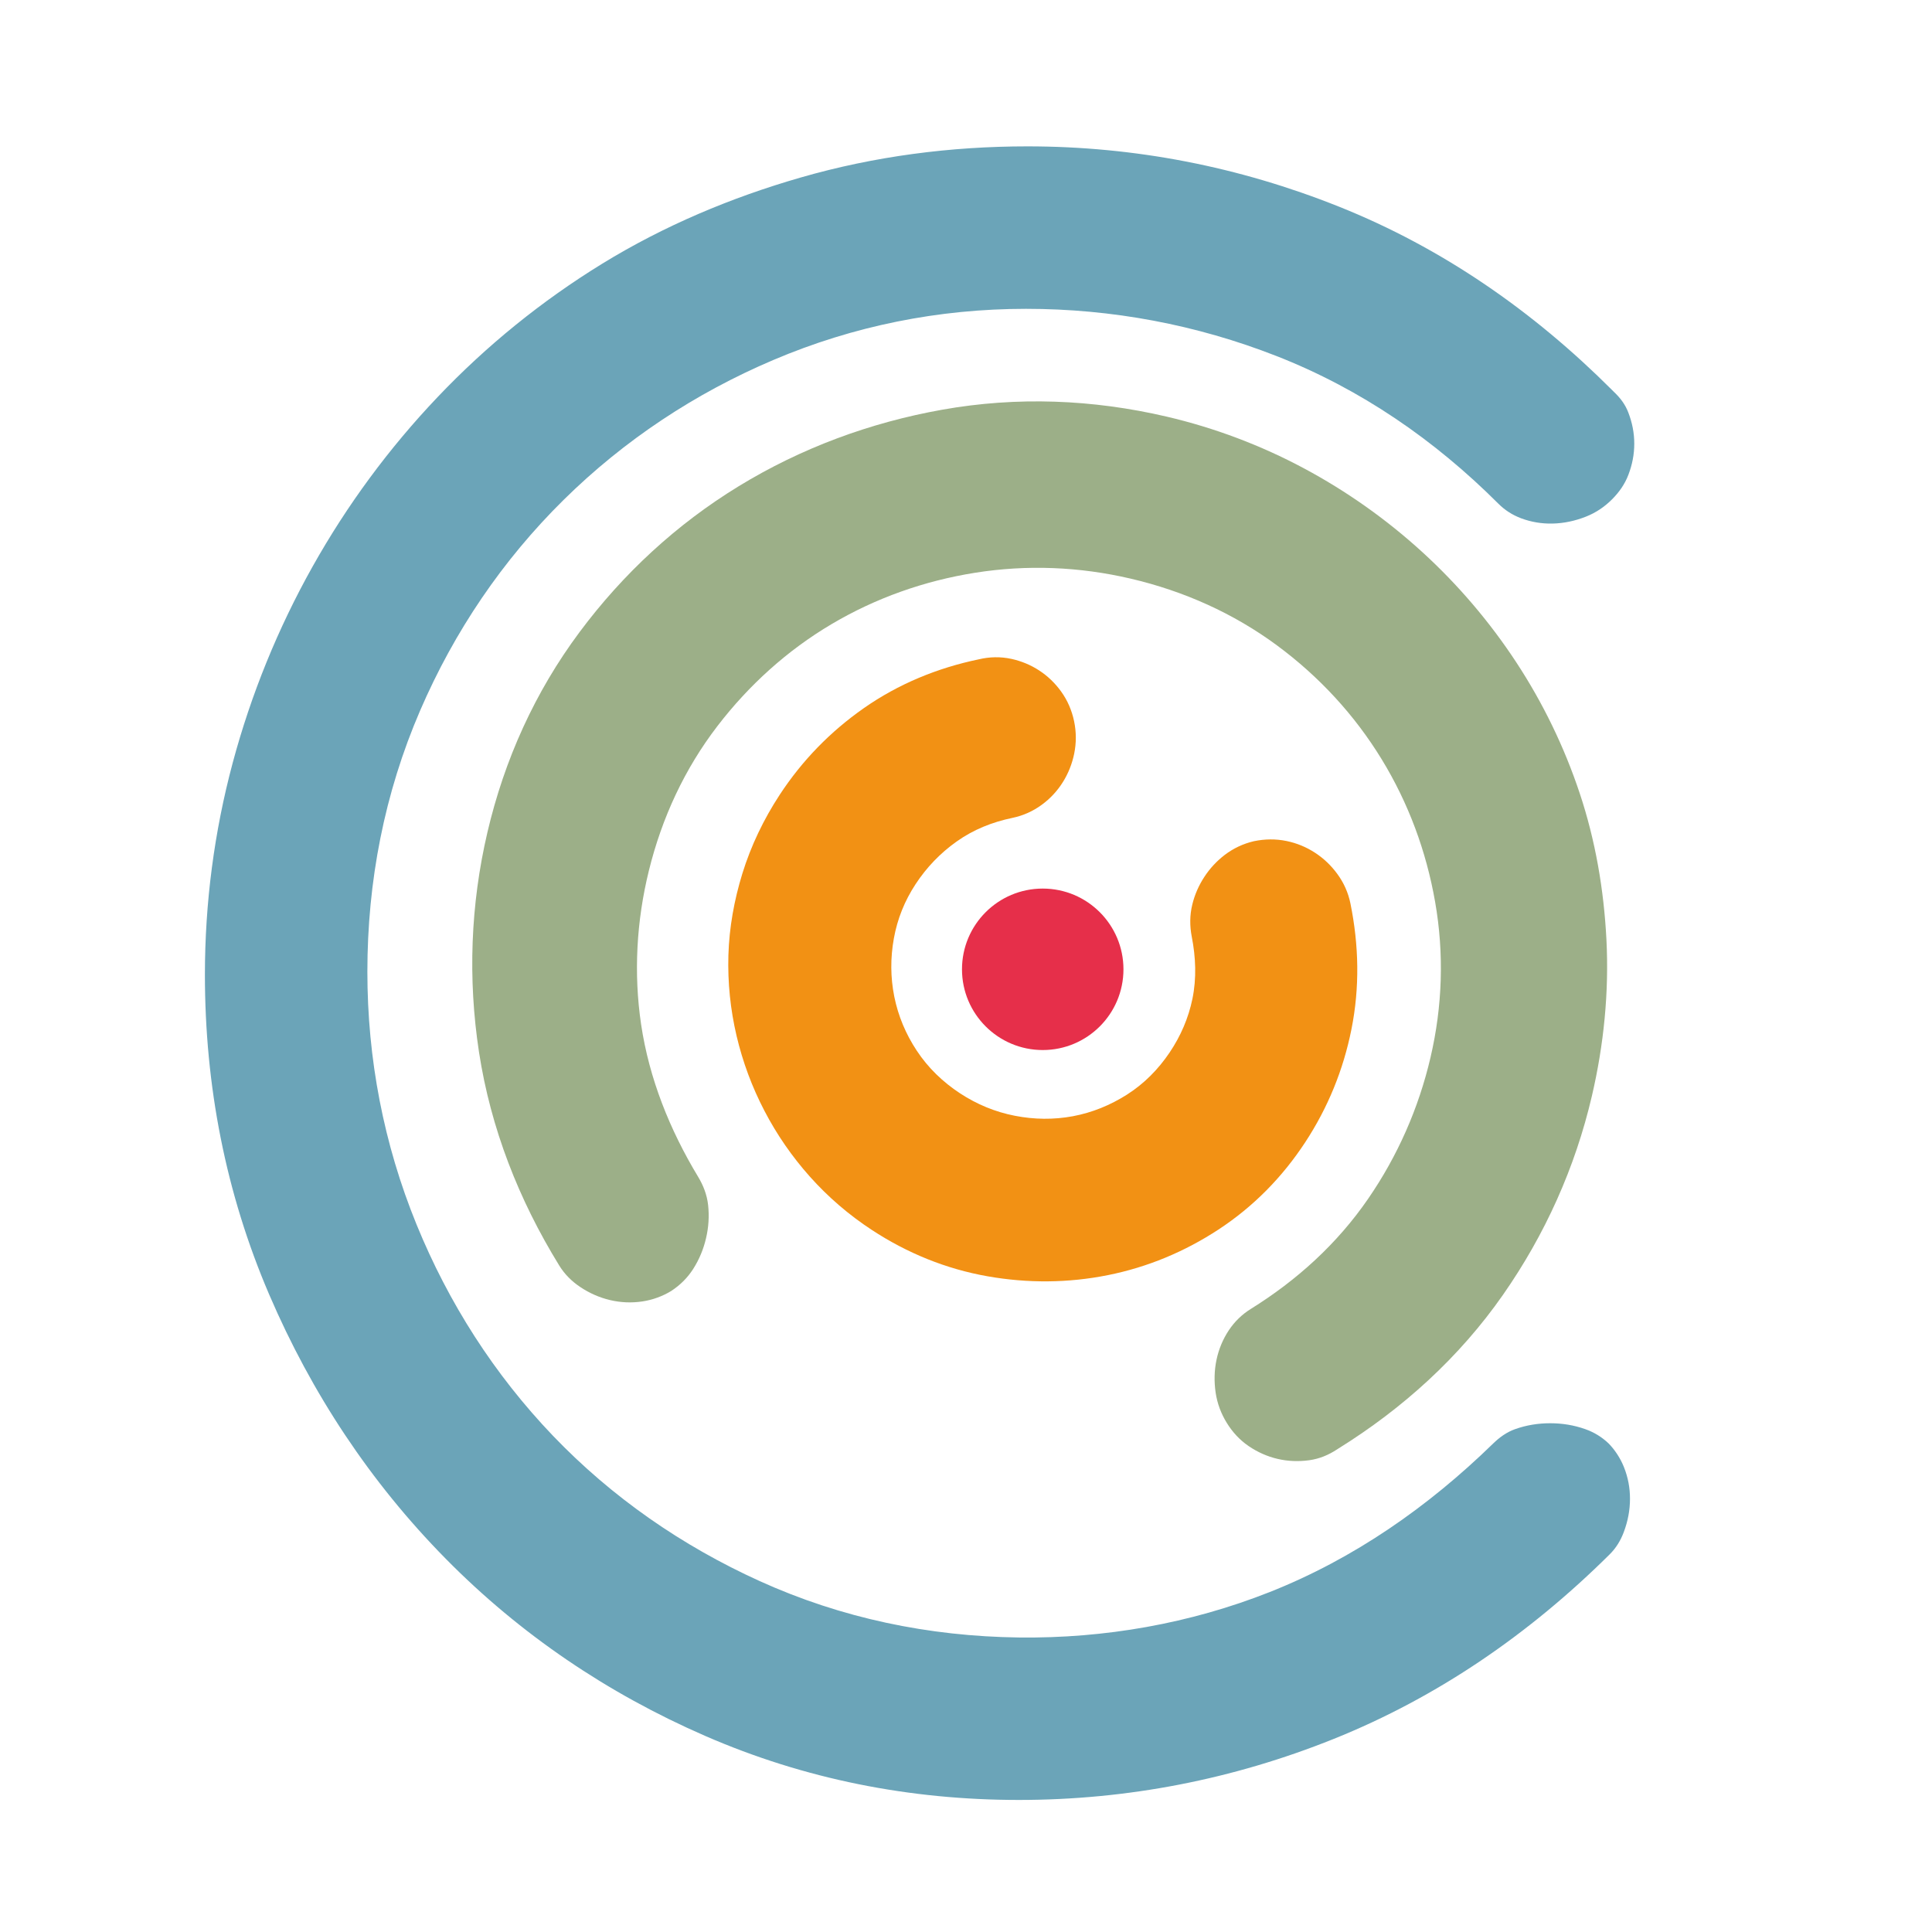 <?xml version="1.0" encoding="UTF-8"?> <svg xmlns="http://www.w3.org/2000/svg" width="66" height="66" viewBox="0 0 66 66" fill="none"><path fill-rule="evenodd" clip-rule="evenodd" d="M55.069 13.322C52.377 10.631 49.273 8.469 45.73 7.055C42.324 5.695 38.767 5 35.099 5C32.478 5 29.873 5.337 27.353 6.064C24.974 6.749 22.683 7.712 20.572 9.009C18.505 10.279 16.618 11.809 14.947 13.567C13.285 15.315 11.855 17.256 10.675 19.36C9.493 21.469 8.578 23.717 7.951 26.053C7.318 28.415 7 30.849 7 33.294C7 37.077 7.704 40.749 9.199 44.23C10.646 47.599 12.651 50.636 15.227 53.249C17.777 55.836 20.755 57.848 24.082 59.298C27.492 60.784 31.09 61.489 34.806 61.489C38.514 61.489 42.12 60.786 45.56 59.405C49.127 57.972 52.258 55.807 54.982 53.106C55.206 52.885 55.361 52.632 55.471 52.338C55.609 51.97 55.683 51.593 55.683 51.2C55.683 50.825 55.616 50.471 55.478 50.123C55.357 49.816 55.161 49.521 54.947 49.305C54.716 49.087 54.456 48.928 54.156 48.822C53.767 48.684 53.368 48.62 52.956 48.62C52.545 48.62 52.146 48.684 51.757 48.822C51.469 48.924 51.225 49.102 51.007 49.314C48.795 51.471 46.255 53.247 43.372 54.388C40.651 55.464 37.734 55.975 34.809 55.939C31.737 55.9 28.749 55.282 25.947 54.01C23.297 52.807 20.908 51.153 18.892 49.05C16.885 46.954 15.326 44.516 14.23 41.831C13.106 39.079 12.55 36.167 12.55 33.196C12.55 30.112 13.131 27.101 14.355 24.267C15.522 21.566 17.162 19.141 19.257 17.074C21.326 15.034 23.742 13.436 26.415 12.299C29.162 11.13 32.066 10.55 35.05 10.55C37.988 10.55 40.869 11.091 43.605 12.162C46.481 13.288 49.006 15.027 51.186 17.206C51.412 17.431 51.666 17.593 51.965 17.706C52.308 17.834 52.665 17.893 53.031 17.886C53.429 17.878 53.811 17.794 54.181 17.648C54.522 17.512 54.81 17.318 55.069 17.059C55.31 16.818 55.504 16.544 55.626 16.225C55.758 15.881 55.829 15.528 55.829 15.159C55.83 14.789 55.758 14.437 55.626 14.093C55.52 13.815 55.353 13.594 55.13 13.383L55.069 13.322Z" fill="#6BA4B8"></path><path fill-rule="evenodd" clip-rule="evenodd" d="M33.435 22.524C33.803 22.436 34.178 22.428 34.548 22.508C34.889 22.582 35.211 22.715 35.503 22.906C35.795 23.097 36.045 23.339 36.249 23.622C36.469 23.927 36.616 24.271 36.693 24.639C36.77 25.007 36.771 25.379 36.696 25.747C36.625 26.092 36.496 26.419 36.309 26.718C36.119 27.021 35.878 27.281 35.589 27.492C35.289 27.713 34.951 27.864 34.586 27.94C33.898 28.083 33.252 28.34 32.678 28.749C32.12 29.145 31.652 29.633 31.277 30.205C30.904 30.774 30.655 31.391 30.535 32.061C30.416 32.722 30.418 33.386 30.55 34.045C30.684 34.709 30.943 35.325 31.317 35.891C31.706 36.481 32.209 36.964 32.8 37.352C33.373 37.727 33.999 37.987 34.672 38.117C35.33 38.245 35.993 38.254 36.651 38.132C37.311 38.008 37.925 37.757 38.492 37.398C39.084 37.022 39.567 36.532 39.958 35.952C40.334 35.392 40.599 34.781 40.735 34.121C40.88 33.418 40.849 32.699 40.712 31.998C40.641 31.632 40.642 31.262 40.731 30.899C40.813 30.562 40.952 30.246 41.142 29.956C41.331 29.666 41.565 29.414 41.841 29.203C42.133 28.982 42.461 28.826 42.817 28.741L42.838 28.736C43.206 28.66 43.581 28.654 43.949 28.73C44.3 28.802 44.629 28.938 44.928 29.134C45.222 29.326 45.476 29.569 45.684 29.854C45.905 30.154 46.057 30.493 46.132 30.86C46.423 32.289 46.454 33.736 46.166 35.168C45.89 36.549 45.363 37.839 44.592 39.016C43.809 40.211 42.821 41.219 41.625 42.003C40.468 42.761 39.205 43.288 37.849 43.56C36.488 43.833 35.11 43.841 33.742 43.601C32.317 43.35 30.992 42.809 29.782 42.016C29.001 41.504 28.291 40.895 27.669 40.198C27.058 39.514 26.536 38.759 26.113 37.945C25.69 37.133 25.372 36.277 25.162 35.385C24.95 34.483 24.857 33.563 24.883 32.636C24.911 31.686 25.08 30.752 25.359 29.845C25.655 28.888 26.089 27.986 26.637 27.149C27.401 25.983 28.362 24.996 29.503 24.196C30.696 23.36 32.032 22.816 33.435 22.524Z" fill="#F29114"></path><path fill-rule="evenodd" clip-rule="evenodd" d="M35.621 30.355C37.144 30.355 38.379 31.59 38.379 33.113C38.379 34.636 37.144 35.871 35.621 35.871C34.098 35.87 32.863 34.636 32.863 33.113C32.863 31.59 34.098 30.355 35.621 30.355Z" fill="#E62F4A"></path><path fill-rule="evenodd" clip-rule="evenodd" d="M45.709 49.492L45.675 49.514C45.382 49.707 45.071 49.836 44.724 49.884C44.363 49.933 44 49.921 43.645 49.838C43.289 49.755 42.958 49.606 42.656 49.401C42.353 49.195 42.106 48.926 41.913 48.615C41.714 48.295 41.584 47.948 41.528 47.575C41.473 47.198 41.48 46.818 41.559 46.446C41.636 46.086 41.777 45.746 41.981 45.44C42.178 45.146 42.426 44.904 42.726 44.717C44.305 43.736 45.68 42.489 46.736 40.954C47.745 39.489 48.464 37.857 48.868 36.125C49.277 34.375 49.336 32.581 49.026 30.811C48.724 29.08 48.114 27.432 47.197 25.933C46.269 24.416 45.062 23.113 43.634 22.055C42.139 20.949 40.434 20.189 38.625 19.767C36.877 19.358 35.08 19.284 33.306 19.567C31.575 19.843 29.918 20.427 28.408 21.321C26.894 22.217 25.587 23.401 24.515 24.795C23.384 26.266 22.61 27.943 22.167 29.741C21.744 31.455 21.642 33.246 21.901 34.994C22.177 36.849 22.881 38.597 23.847 40.198C24.027 40.495 24.151 40.816 24.19 41.164C24.232 41.544 24.207 41.928 24.119 42.301C24.032 42.675 23.885 43.029 23.678 43.353C23.484 43.655 23.238 43.898 22.934 44.099C22.637 44.282 22.29 44.408 21.944 44.459C21.576 44.514 21.208 44.499 20.845 44.414C20.478 44.328 20.133 44.175 19.82 43.965C19.527 43.769 19.284 43.526 19.1 43.225C17.723 40.988 16.764 38.547 16.364 35.945C15.98 33.439 16.074 30.905 16.65 28.437C17.23 25.954 18.276 23.636 19.801 21.59C21.287 19.596 23.107 17.913 25.229 16.614C27.37 15.305 29.72 14.436 32.188 13.996C34.746 13.54 37.326 13.643 39.853 14.232C41.487 14.614 43.069 15.209 44.548 16.001C46.009 16.783 47.369 17.746 48.592 18.863C49.811 19.977 50.888 21.24 51.794 22.619C52.708 24.01 53.438 25.516 53.964 27.095C54.503 28.71 54.791 30.398 54.878 32.097C54.97 33.891 54.789 35.697 54.38 37.446C53.81 39.888 52.783 42.172 51.348 44.228C49.854 46.37 47.92 48.119 45.709 49.492Z" fill="#9CAF88"></path></svg> 